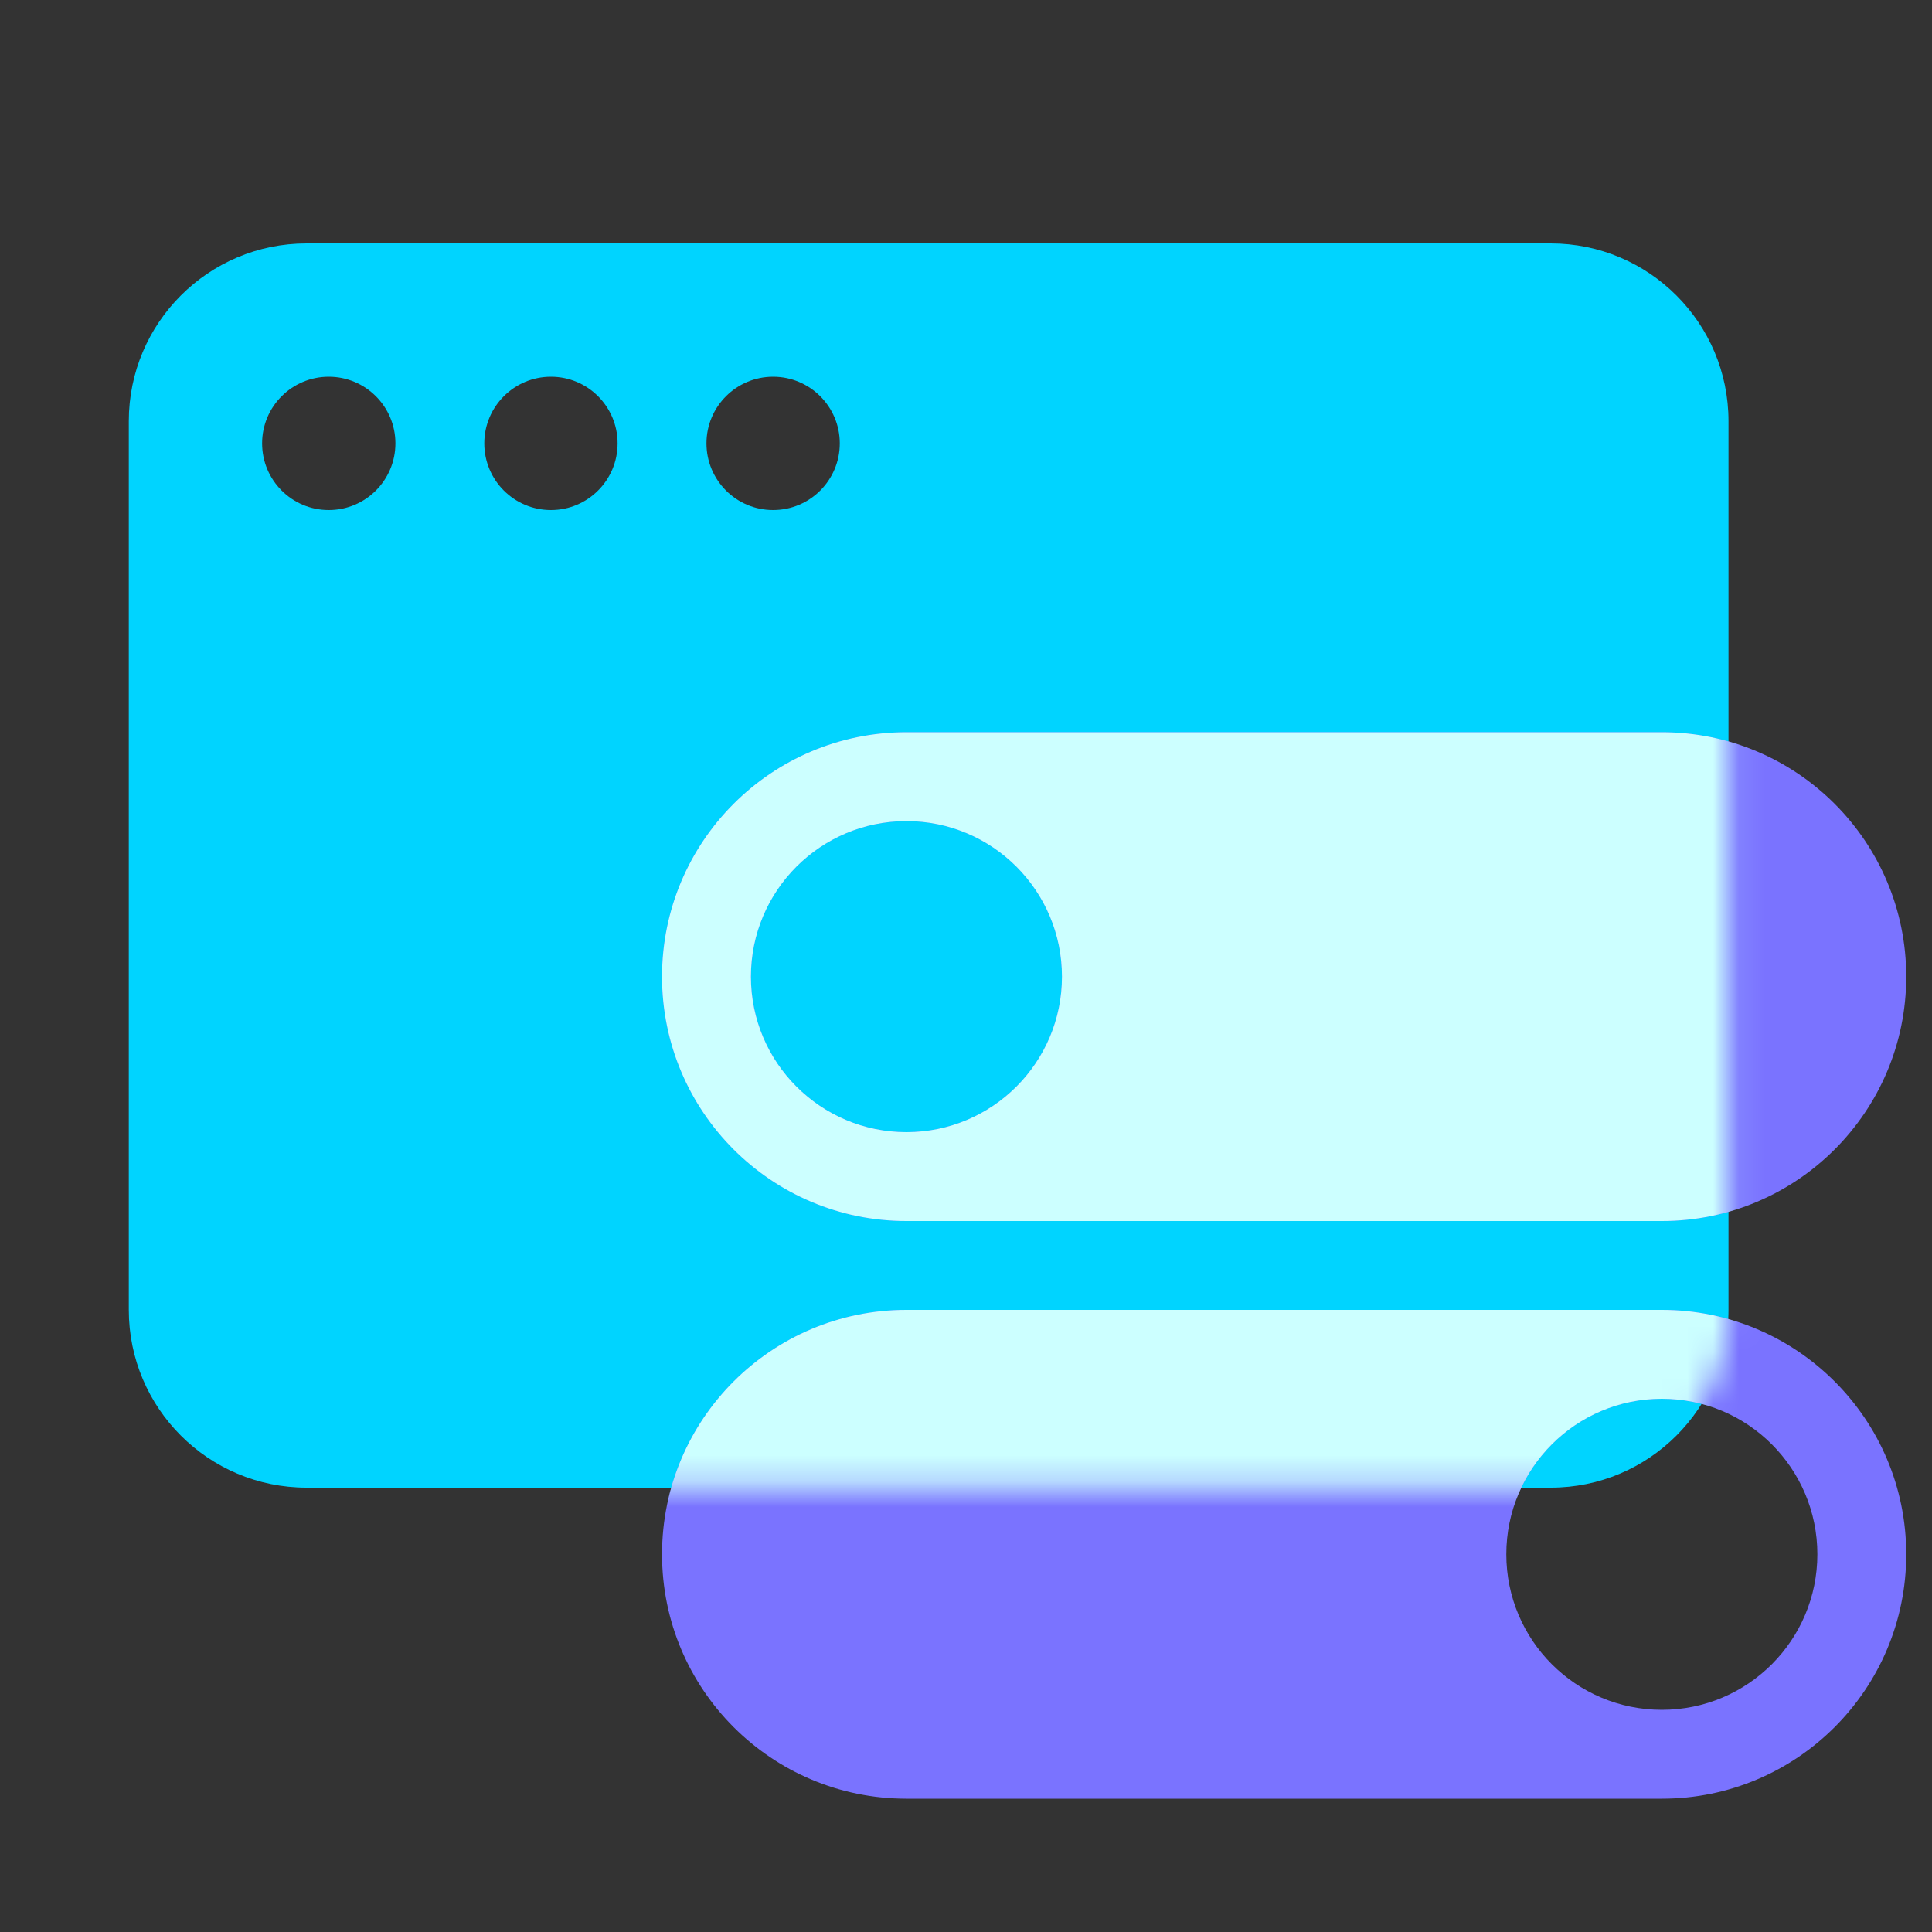 <svg width="75" height="75" viewBox="0 0 75 75" fill="none" xmlns="http://www.w3.org/2000/svg">
<rect x="0" y="0" width="75" height="75" fill="#333333" stroke="none"/>
<path fill-rule="evenodd" clip-rule="evenodd" d="M11.9 9.45C8.089 9.45 5 12.539 5 16.35V50.85C5 54.661 8.089 57.75 11.9 57.75H60.2C64.011 57.75 67.1 54.661 67.1 50.85V16.35C67.1 12.539 64.011 9.45 60.2 9.45H11.9ZM12.762 19.8C14.191 19.8 15.35 18.642 15.35 17.212C15.35 15.783 14.191 14.625 12.762 14.625C11.334 14.625 10.175 15.783 10.175 17.212C10.175 18.642 11.334 19.8 12.762 19.8ZM23.975 17.212C23.975 18.642 22.817 19.8 21.387 19.8C19.959 19.8 18.8 18.642 18.8 17.212C18.8 15.783 19.959 14.625 21.387 14.625C22.817 14.625 23.975 15.783 23.975 17.212ZM30.012 19.8C31.442 19.8 32.6 18.642 32.6 17.212C32.6 15.783 31.442 14.625 30.012 14.625C28.584 14.625 27.425 15.783 27.425 17.212C27.425 18.642 28.584 19.8 30.012 19.8Z" fill="#00D4FF"/>
<path fill-rule="evenodd" clip-rule="evenodd" d="M74 37.913C74 32.673 69.753 28.425 64.513 28.425H35.188C29.948 28.425 25.7 32.673 25.7 37.913C25.7 43.152 29.948 47.4 35.188 47.4H64.513C69.753 47.4 74 43.152 74 37.913ZM29.15 37.913C29.15 41.247 31.853 43.95 35.188 43.95C38.522 43.95 41.225 41.247 41.225 37.913C41.225 34.578 38.522 31.875 35.188 31.875C31.853 31.875 29.15 34.578 29.15 37.913ZM25.7 60.337C25.7 55.098 29.948 50.85 35.188 50.85H64.513C69.753 50.85 74 55.098 74 60.337C74 65.577 69.753 69.825 64.513 69.825H35.188C29.948 69.825 25.7 65.577 25.7 60.337ZM58.475 60.337C58.475 63.672 61.178 66.375 64.513 66.375C67.847 66.375 70.55 63.672 70.55 60.337C70.55 57.003 67.847 54.3 64.513 54.3C61.178 54.3 58.475 57.003 58.475 60.337Z" fill="#7A73FF"/>
<mask id="mask0_1543_69" style="mask-type:luminance" maskUnits="userSpaceOnUse" x="5" y="9" width="63" height="49">
<path fill-rule="evenodd" clip-rule="evenodd" d="M11.9 9.45C8.089 9.45 5 12.539 5 16.35V50.85C5 54.661 8.089 57.75 11.9 57.75H60.2C64.011 57.75 67.1 54.661 67.1 50.85V16.35C67.1 12.539 64.011 9.45 60.2 9.45H11.9ZM12.762 19.8C14.191 19.8 15.35 18.642 15.35 17.212C15.35 15.783 14.191 14.625 12.762 14.625C11.334 14.625 10.175 15.783 10.175 17.212C10.175 18.642 11.334 19.8 12.762 19.8ZM23.975 17.212C23.975 18.642 22.817 19.8 21.387 19.8C19.959 19.8 18.8 18.642 18.8 17.212C18.8 15.783 19.959 14.625 21.387 14.625C22.817 14.625 23.975 15.783 23.975 17.212ZM30.012 19.8C31.442 19.8 32.6 18.642 32.6 17.212C32.6 15.783 31.442 14.625 30.012 14.625C28.584 14.625 27.425 15.783 27.425 17.212C27.425 18.642 28.584 19.8 30.012 19.8Z" fill="white"/>
</mask>
<g mask="url(#mask0_1543_69)">
<path fill-rule="evenodd" clip-rule="evenodd" d="M74 37.913C74 32.673 69.753 28.425 64.513 28.425H35.188C29.948 28.425 25.7 32.673 25.7 37.913C25.7 43.152 29.948 47.4 35.188 47.4H64.513C69.753 47.4 74 43.152 74 37.913ZM29.15 37.913C29.15 41.247 31.853 43.95 35.188 43.95C38.522 43.95 41.225 41.247 41.225 37.913C41.225 34.578 38.522 31.875 35.188 31.875C31.853 31.875 29.15 34.578 29.15 37.913ZM25.7 60.337C25.7 55.098 29.948 50.85 35.188 50.85H64.513C69.753 50.85 74 55.098 74 60.337C74 65.577 69.753 69.825 64.513 69.825H35.188C29.948 69.825 25.7 65.577 25.7 60.337ZM58.475 60.337C58.475 63.672 61.178 66.375 64.513 66.375C67.847 66.375 70.55 63.672 70.55 60.337C70.55 57.003 67.847 54.3 64.513 54.3C61.178 54.3 58.475 57.003 58.475 60.337Z" fill="#CCFFFF"/>
</g>
</svg>
